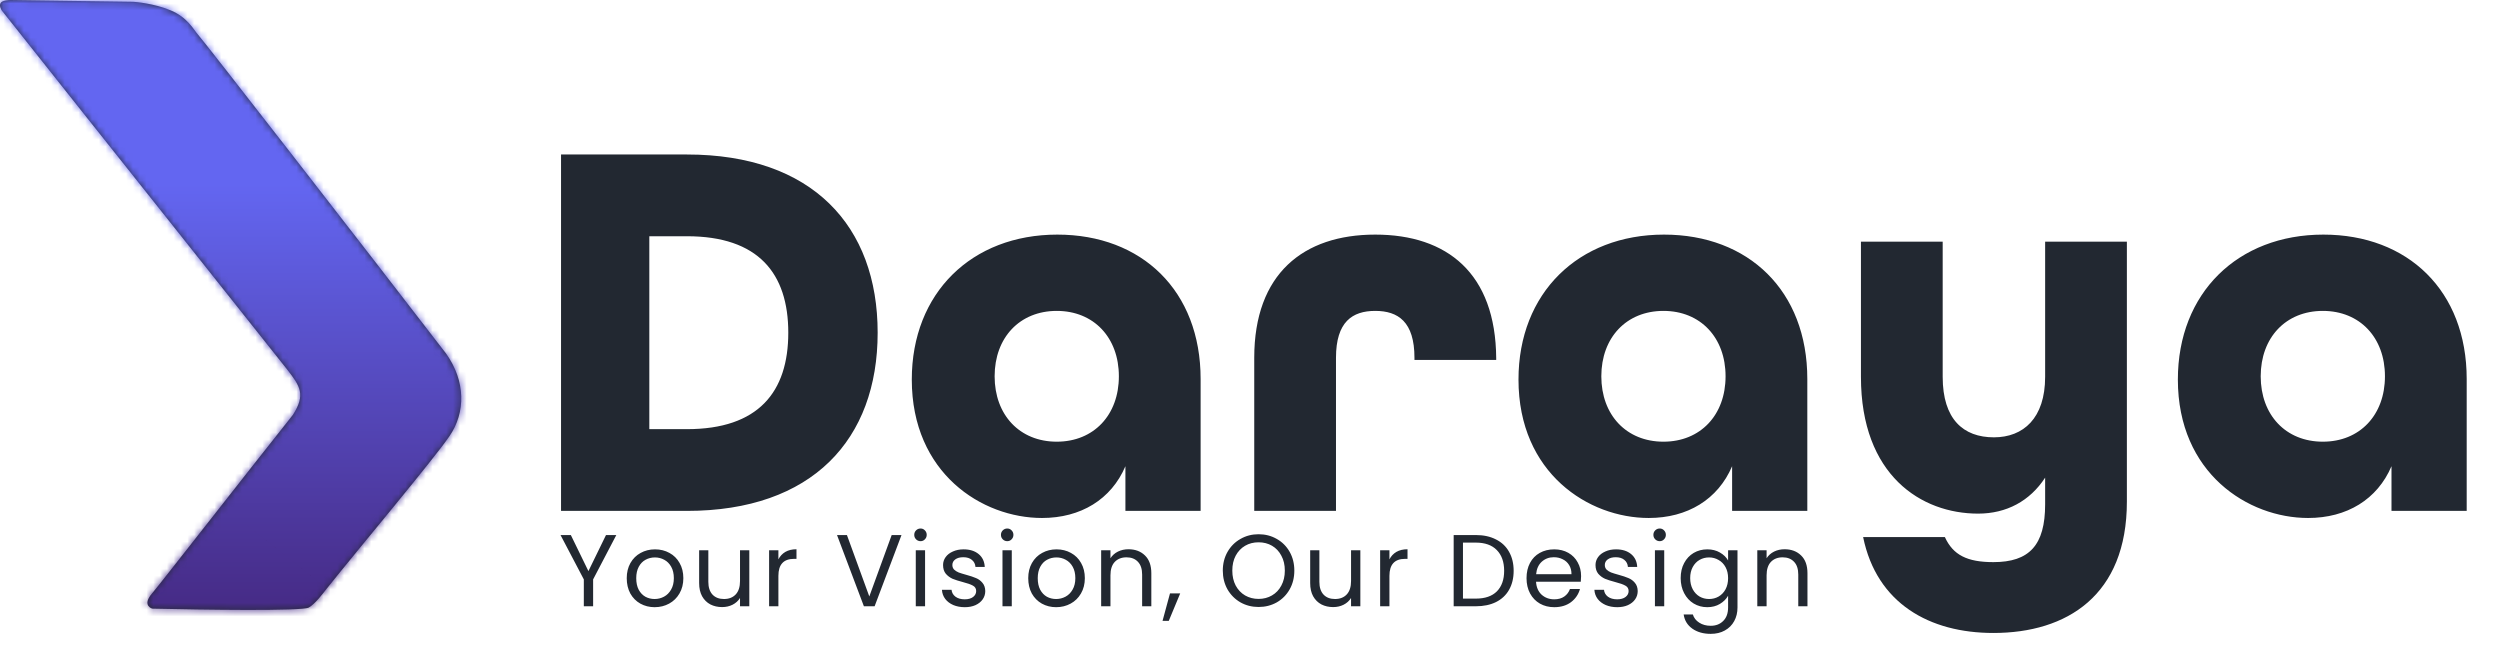 <svg width="367" height="97" viewBox="0 0 367 97" fill="none" xmlns="http://www.w3.org/2000/svg">
<mask id="path-1-inside-1_249_18" fill="white">
<path d="M19.543 0.263L1.566 0C1.363 0 0.374 0.021 0.099 0.432C-0.189 0.861 0.242 1.51 0.271 1.554C13.585 18.353 39.952 51.428 42.133 54.216C44.101 56.731 44.882 57.946 43.001 60.895C36.489 69.077 23.454 85.789 22.273 87.177C21.093 88.565 21.839 89.201 22.36 89.346C29.538 89.519 44.355 89.742 45.327 89.187C46.3 88.632 47.426 87.09 47.976 86.396C53.012 80.093 63.638 67.47 66 64C68.362 60.53 68.374 55.966 65.483 51.903C52.458 34.989 30.013 6.128 29 5C28.483 4.424 27.5 2.5 25 1.5C22.622 0.492 19.737 0.263 19.543 0.263Z"/>
</mask>
<path d="M19.543 0.263L1.566 0C1.363 0 0.374 0.021 0.099 0.432C-0.189 0.861 0.242 1.51 0.271 1.554C13.585 18.353 39.952 51.428 42.133 54.216C44.101 56.731 44.882 57.946 43.001 60.895C36.489 69.077 23.454 85.789 22.273 87.177C21.093 88.565 21.839 89.201 22.36 89.346C29.538 89.519 44.355 89.742 45.327 89.187C46.3 88.632 47.426 87.09 47.976 86.396C53.012 80.093 63.638 67.47 66 64C68.362 60.53 68.374 55.966 65.483 51.903C52.458 34.989 30.013 6.128 29 5C28.483 4.424 27.5 2.5 25 1.5C22.622 0.492 19.737 0.263 19.543 0.263Z" fill="#222831"/>
<path d="M1.566 0L2.151 -39.996L1.859 -40H1.566V0ZM19.543 0.263L18.958 40.259L19.25 40.263H19.543V0.263ZM29 5L-0.761 31.726L-0.761 31.726L29 5ZM65.483 51.903L98.076 28.715L97.637 28.098L97.176 27.499L65.483 51.903ZM47.976 86.396L16.726 61.428L16.676 61.49L16.627 61.552L47.976 86.396ZM22.36 89.346L11.665 127.889L16.44 129.214L21.394 129.334L22.36 89.346ZM43.001 60.895L74.299 85.804L75.601 84.167L76.726 82.404L43.001 60.895ZM42.133 54.216L73.638 29.57L73.638 29.57L42.133 54.216ZM0.271 1.554L-33 23.758L-32.092 25.118L-31.077 26.399L0.271 1.554ZM25 1.5L9.385 38.326L9.763 38.487L10.144 38.639L25 1.5ZM0.099 0.432L-33.132 -21.833L-33.132 -21.833L0.099 0.432ZM0.981 39.996L18.958 40.259L20.128 -39.733L2.151 -39.996L0.981 39.996ZM-0.761 31.726C-1.707 30.672 -2.314 29.861 -1.042 31.468C-0.368 32.319 0.594 33.543 1.804 35.089C4.216 38.168 7.493 42.371 11.163 47.09C18.504 56.527 27.33 67.917 33.791 76.308L97.176 27.499C90.612 18.975 81.702 7.477 74.311 -2.026C67.889 -10.283 60.521 -19.766 58.761 -21.726L-0.761 31.726ZM32.89 75.092C30.157 71.25 27.926 65.86 27.73 59.385C27.533 52.894 29.441 46.622 32.934 41.492L99.066 86.508C111.562 68.152 109.906 45.342 98.076 28.715L32.89 75.092ZM32.934 41.492C33.298 40.956 33.09 41.291 31.584 43.185C30.359 44.727 28.797 46.65 27.032 48.807C23.717 52.859 19.433 58.039 16.726 61.428L79.226 111.365C81.554 108.451 85.102 104.168 88.95 99.464C90.766 97.244 92.618 94.967 94.207 92.969C95.515 91.323 97.521 88.779 99.066 86.508L32.934 41.492ZM16.627 61.552C16.422 61.81 16.219 62.072 16.175 62.129C16.087 62.241 16.076 62.255 16.078 62.253C16.085 62.244 16.141 62.173 16.229 62.065C16.318 61.958 16.461 61.786 16.651 61.568C16.973 61.198 17.721 60.358 18.828 59.328C19.773 58.449 22.051 56.416 25.497 54.448L65.157 123.926C69.09 121.681 71.873 119.246 73.32 117.9C74.928 116.404 76.175 115.031 76.969 114.12C78.254 112.644 79.929 110.478 79.325 111.241L16.627 61.552ZM25.497 54.448C27.795 53.136 29.79 52.304 31.085 51.813C32.444 51.297 33.605 50.943 34.438 50.711C36.058 50.258 37.358 50.01 38.052 49.888C39.444 49.643 40.466 49.549 40.724 49.525C41.346 49.469 41.548 49.474 41.009 49.492C40.073 49.523 38.454 49.543 36.239 49.539C31.923 49.532 26.748 49.44 23.327 49.357L21.394 129.334C25.151 129.425 30.973 129.531 36.103 129.539C38.611 129.544 41.327 129.526 43.667 129.448C44.765 129.412 46.341 129.345 47.987 129.195C48.758 129.125 50.204 128.979 51.924 128.676C52.781 128.525 54.221 128.247 55.954 127.763C57.248 127.402 60.938 126.334 65.157 123.926L25.497 54.448ZM33.056 50.802C40.168 52.776 54.725 59.512 60.021 77.332C65.632 96.21 55.617 109.715 52.738 113.099L-8.191 61.255C-12.251 66.027 -22.483 80.544 -16.664 100.124C-11.159 118.644 4.032 125.771 11.665 127.889L33.056 50.802ZM52.738 113.099C53.66 112.015 55.347 109.871 56.507 108.4C58.026 106.473 59.995 103.965 62.098 101.288C66.354 95.868 71.144 89.768 74.299 85.804L11.704 35.985C8.346 40.204 3.363 46.551 -0.822 51.88C-2.94 54.577 -4.857 57.018 -6.318 58.872C-8.137 61.18 -8.522 61.645 -8.191 61.255L52.738 113.099ZM76.726 82.404C80.02 77.239 86.491 65.128 83.164 49.209C81.752 42.45 79.016 37.482 77.296 34.727C75.704 32.176 74.035 30.077 73.638 29.57L10.627 78.861C11.215 79.612 10.381 78.608 9.43 77.084C8.352 75.357 6.063 71.348 4.856 65.576C1.941 51.63 7.863 41.601 9.276 39.386L76.726 82.404ZM73.638 29.57C71.373 26.674 44.677 -6.816 31.619 -23.291L-31.077 26.399C-17.506 43.522 8.531 76.181 10.627 78.861L73.638 29.57ZM19.543 40.263C18.739 40.263 18.117 40.238 17.918 40.23C17.628 40.218 17.392 40.205 17.239 40.195C16.929 40.177 16.683 40.158 16.524 40.145C16.192 40.119 15.928 40.092 15.727 40.07C15.328 40.026 14.938 39.971 14.53 39.9C14.133 39.83 13.543 39.713 12.798 39.513C12.088 39.322 10.889 38.964 9.385 38.326L40.615 -35.326C35.529 -37.483 30.927 -38.445 28.375 -38.893C26.462 -39.229 23.055 -39.737 19.543 -39.737V40.263ZM10.144 38.639C4.557 36.404 0.668 33.062 -1.714 30.47C-2.819 29.266 -3.549 28.276 -3.703 28.066C-3.731 28.028 -3.752 28 -3.691 28.083C-3.661 28.125 -3.518 28.321 -3.359 28.536C-3.184 28.771 -2.17 30.157 -0.761 31.726L58.761 -21.726C60.041 -20.301 60.911 -19.102 60.923 -19.086C61.001 -18.98 61.058 -18.902 60.997 -18.985C60.967 -19.027 60.85 -19.188 60.72 -19.364C60.158 -20.128 58.929 -21.77 57.2 -23.652C53.573 -27.6 47.943 -32.404 39.856 -35.639L10.144 38.639ZM33.543 -20.65C34.108 -19.803 36.304 -16.53 37.927 -11.769C38.962 -8.732 43.952 6.841 33.33 22.696L-33.132 -21.833C-44.043 -5.548 -38.981 10.564 -37.795 14.043C-36.021 19.247 -33.595 22.867 -33 23.758L33.543 -20.65ZM33.33 22.696C27.509 31.384 19.992 35.265 16.639 36.753C12.872 38.425 9.695 39.107 8.109 39.399C4.909 39.989 2.412 40 1.566 40V-40C0.517 -40 -2.577 -39.978 -6.39 -39.276C-8.284 -38.927 -11.772 -38.162 -15.808 -36.371C-19.43 -34.764 -27.174 -30.726 -33.132 -21.833L33.33 22.696Z" fill="url(#paint0_linear_249_18)" mask="url(#path-1-inside-1_249_18)"/>
<path d="M82.36 75V22.68H100.84C119.24 22.68 128.84 33.16 128.84 48.84C128.84 64.52 119.24 75 100.84 75H82.36ZM95.32 63H100.84C111.32 63 115.72 57.56 115.72 48.84C115.72 40.12 111.32 34.68 100.84 34.68H95.32V63ZM152.971 76.04C144.171 76.04 133.851 69.48 133.851 55.72C133.851 43 142.651 34.44 155.211 34.44C167.611 34.44 176.251 42.68 176.251 55.64V75H165.211V68.44C163.131 73.32 158.651 76.04 152.971 76.04ZM155.131 64.84C160.571 64.84 164.251 60.92 164.251 55.24C164.251 49.56 160.571 45.64 155.131 45.64C149.691 45.64 146.011 49.56 146.011 55.24C146.011 60.92 149.691 64.84 155.131 64.84ZM184.123 75V52.52C184.123 40.2 191.323 34.44 201.883 34.44C212.443 34.44 219.563 40.12 219.643 52.6V52.84H207.643V52.52C207.643 47.24 205.243 45.64 201.883 45.64C198.523 45.64 196.123 47.24 196.123 52.52V75H184.123ZM242.034 76.04C233.234 76.04 222.914 69.48 222.914 55.72C222.914 43 231.714 34.44 244.274 34.44C256.674 34.44 265.314 42.68 265.314 55.64V75H254.274V68.44C252.194 73.32 247.714 76.04 242.034 76.04ZM244.194 64.84C249.634 64.84 253.314 60.92 253.314 55.24C253.314 49.56 249.634 45.64 244.194 45.64C238.754 45.64 235.074 49.56 235.074 55.24C235.074 60.92 238.754 64.84 244.194 64.84ZM292.626 92.92C283.266 92.92 275.506 88.6 273.506 78.84H285.506C286.706 81.48 288.786 82.52 292.626 82.52C297.906 82.52 300.226 80.04 300.226 74.04V70.12C297.986 73.56 294.546 75.4 290.386 75.4C282.066 75.4 273.186 69.8 273.186 55.32V35.48H285.186V55.32C285.186 61.56 288.226 64.2 292.706 64.2C297.026 64.2 300.226 61.4 300.226 55.32V35.48H312.226V73.64C312.226 87.4 303.426 92.92 292.626 92.92ZM338.831 76.04C330.031 76.04 319.711 69.48 319.711 55.72C319.711 43 328.511 34.44 341.071 34.44C353.471 34.44 362.111 42.68 362.111 55.64V75H351.071V68.44C348.991 73.32 344.511 76.04 338.831 76.04ZM340.991 64.84C346.431 64.84 350.111 60.92 350.111 55.24C350.111 49.56 346.431 45.64 340.991 45.64C335.551 45.64 331.871 49.56 331.871 55.24C331.871 60.92 335.551 64.84 340.991 64.84Z" fill="#222831"/>
<path d="M90.475 78.545L87.07 85.055V89H85.705V85.055L82.285 78.545H83.8L86.38 83.84L88.96 78.545H90.475ZM96.1 89.135C95.33 89.135 94.63 88.96 94 88.61C93.38 88.26 92.89 87.765 92.53 87.125C92.18 86.475 92.005 85.725 92.005 84.875C92.005 84.035 92.185 83.295 92.545 82.655C92.915 82.005 93.415 81.51 94.045 81.17C94.675 80.82 95.38 80.645 96.16 80.645C96.94 80.645 97.645 80.82 98.275 81.17C98.905 81.51 99.4 82 99.76 82.64C100.13 83.28 100.315 84.025 100.315 84.875C100.315 85.725 100.125 86.475 99.745 87.125C99.375 87.765 98.87 88.26 98.23 88.61C97.59 88.96 96.88 89.135 96.1 89.135ZM96.1 87.935C96.59 87.935 97.05 87.82 97.48 87.59C97.91 87.36 98.255 87.015 98.515 86.555C98.785 86.095 98.92 85.535 98.92 84.875C98.92 84.215 98.79 83.655 98.53 83.195C98.27 82.735 97.93 82.395 97.51 82.175C97.09 81.945 96.635 81.83 96.145 81.83C95.645 81.83 95.185 81.945 94.765 82.175C94.355 82.395 94.025 82.735 93.775 83.195C93.525 83.655 93.4 84.215 93.4 84.875C93.4 85.545 93.52 86.11 93.76 86.57C94.01 87.03 94.34 87.375 94.75 87.605C95.16 87.825 95.61 87.935 96.1 87.935ZM109.999 80.78V89H108.634V87.785C108.374 88.205 108.009 88.535 107.539 88.775C107.079 89.005 106.569 89.12 106.009 89.12C105.369 89.12 104.794 88.99 104.284 88.73C103.774 88.46 103.369 88.06 103.069 87.53C102.779 87 102.634 86.355 102.634 85.595V80.78H103.984V85.415C103.984 86.225 104.189 86.85 104.599 87.29C105.009 87.72 105.569 87.935 106.279 87.935C107.009 87.935 107.584 87.71 108.004 87.26C108.424 86.81 108.634 86.155 108.634 85.295V80.78H109.999ZM114.269 82.115C114.509 81.645 114.849 81.28 115.289 81.02C115.739 80.76 116.284 80.63 116.924 80.63V82.04H116.564C115.034 82.04 114.269 82.87 114.269 84.53V89H112.904V80.78H114.269V82.115ZM132.339 78.545L128.394 89H126.819L122.874 78.545H124.329L127.614 87.56L130.899 78.545H132.339ZM135.141 79.445C134.881 79.445 134.661 79.355 134.481 79.175C134.301 78.995 134.211 78.775 134.211 78.515C134.211 78.255 134.301 78.035 134.481 77.855C134.661 77.675 134.881 77.585 135.141 77.585C135.391 77.585 135.601 77.675 135.771 77.855C135.951 78.035 136.041 78.255 136.041 78.515C136.041 78.775 135.951 78.995 135.771 79.175C135.601 79.355 135.391 79.445 135.141 79.445ZM135.801 80.78V89H134.436V80.78H135.801ZM141.637 89.135C141.007 89.135 140.442 89.03 139.942 88.82C139.442 88.6 139.047 88.3 138.757 87.92C138.467 87.53 138.307 87.085 138.277 86.585H139.687C139.727 86.995 139.917 87.33 140.257 87.59C140.607 87.85 141.062 87.98 141.622 87.98C142.142 87.98 142.552 87.865 142.852 87.635C143.152 87.405 143.302 87.115 143.302 86.765C143.302 86.405 143.142 86.14 142.822 85.97C142.502 85.79 142.007 85.615 141.337 85.445C140.727 85.285 140.227 85.125 139.837 84.965C139.457 84.795 139.127 84.55 138.847 84.23C138.577 83.9 138.442 83.47 138.442 82.94C138.442 82.52 138.567 82.135 138.817 81.785C139.067 81.435 139.422 81.16 139.882 80.96C140.342 80.75 140.867 80.645 141.457 80.645C142.367 80.645 143.102 80.875 143.662 81.335C144.222 81.795 144.522 82.425 144.562 83.225H143.197C143.167 82.795 142.992 82.45 142.672 82.19C142.362 81.93 141.942 81.8 141.412 81.8C140.922 81.8 140.532 81.905 140.242 82.115C139.952 82.325 139.807 82.6 139.807 82.94C139.807 83.21 139.892 83.435 140.062 83.615C140.242 83.785 140.462 83.925 140.722 84.035C140.992 84.135 141.362 84.25 141.832 84.38C142.422 84.54 142.902 84.7 143.272 84.86C143.642 85.01 143.957 85.24 144.217 85.55C144.487 85.86 144.627 86.265 144.637 86.765C144.637 87.215 144.512 87.62 144.262 87.98C144.012 88.34 143.657 88.625 143.197 88.835C142.747 89.035 142.227 89.135 141.637 89.135ZM147.869 79.445C147.609 79.445 147.389 79.355 147.209 79.175C147.029 78.995 146.939 78.775 146.939 78.515C146.939 78.255 147.029 78.035 147.209 77.855C147.389 77.675 147.609 77.585 147.869 77.585C148.119 77.585 148.329 77.675 148.499 77.855C148.679 78.035 148.769 78.255 148.769 78.515C148.769 78.775 148.679 78.995 148.499 79.175C148.329 79.355 148.119 79.445 147.869 79.445ZM148.529 80.78V89H147.164V80.78H148.529ZM155.04 89.135C154.27 89.135 153.57 88.96 152.94 88.61C152.32 88.26 151.83 87.765 151.47 87.125C151.12 86.475 150.945 85.725 150.945 84.875C150.945 84.035 151.125 83.295 151.485 82.655C151.855 82.005 152.355 81.51 152.985 81.17C153.615 80.82 154.32 80.645 155.1 80.645C155.88 80.645 156.585 80.82 157.215 81.17C157.845 81.51 158.34 82 158.7 82.64C159.07 83.28 159.255 84.025 159.255 84.875C159.255 85.725 159.065 86.475 158.685 87.125C158.315 87.765 157.81 88.26 157.17 88.61C156.53 88.96 155.82 89.135 155.04 89.135ZM155.04 87.935C155.53 87.935 155.99 87.82 156.42 87.59C156.85 87.36 157.195 87.015 157.455 86.555C157.725 86.095 157.86 85.535 157.86 84.875C157.86 84.215 157.73 83.655 157.47 83.195C157.21 82.735 156.87 82.395 156.45 82.175C156.03 81.945 155.575 81.83 155.085 81.83C154.585 81.83 154.125 81.945 153.705 82.175C153.295 82.395 152.965 82.735 152.715 83.195C152.465 83.655 152.34 84.215 152.34 84.875C152.34 85.545 152.46 86.11 152.7 86.57C152.95 87.03 153.28 87.375 153.69 87.605C154.1 87.825 154.55 87.935 155.04 87.935ZM165.655 80.63C166.655 80.63 167.465 80.935 168.085 81.545C168.705 82.145 169.015 83.015 169.015 84.155V89H167.665V84.35C167.665 83.53 167.46 82.905 167.05 82.475C166.64 82.035 166.08 81.815 165.37 81.815C164.65 81.815 164.075 82.04 163.645 82.49C163.225 82.94 163.015 83.595 163.015 84.455V89H161.65V80.78H163.015V81.95C163.285 81.53 163.65 81.205 164.11 80.975C164.58 80.745 165.095 80.63 165.655 80.63ZM173.255 87.11L171.575 91.145H170.66L171.755 87.11H173.255ZM184.758 89.105C183.788 89.105 182.903 88.88 182.103 88.43C181.303 87.97 180.668 87.335 180.198 86.525C179.738 85.705 179.508 84.785 179.508 83.765C179.508 82.745 179.738 81.83 180.198 81.02C180.668 80.2 181.303 79.565 182.103 79.115C182.903 78.655 183.788 78.425 184.758 78.425C185.738 78.425 186.628 78.655 187.428 79.115C188.228 79.565 188.858 80.195 189.318 81.005C189.778 81.815 190.008 82.735 190.008 83.765C190.008 84.795 189.778 85.715 189.318 86.525C188.858 87.335 188.228 87.97 187.428 88.43C186.628 88.88 185.738 89.105 184.758 89.105ZM184.758 87.92C185.488 87.92 186.143 87.75 186.723 87.41C187.313 87.07 187.773 86.585 188.103 85.955C188.443 85.325 188.613 84.595 188.613 83.765C188.613 82.925 188.443 82.195 188.103 81.575C187.773 80.945 187.318 80.46 186.738 80.12C186.158 79.78 185.498 79.61 184.758 79.61C184.018 79.61 183.358 79.78 182.778 80.12C182.198 80.46 181.738 80.945 181.398 81.575C181.068 82.195 180.903 82.925 180.903 83.765C180.903 84.595 181.068 85.325 181.398 85.955C181.738 86.585 182.198 87.07 182.778 87.41C183.368 87.75 184.028 87.92 184.758 87.92ZM199.699 80.78V89H198.334V87.785C198.074 88.205 197.709 88.535 197.239 88.775C196.779 89.005 196.269 89.12 195.709 89.12C195.069 89.12 194.494 88.99 193.984 88.73C193.474 88.46 193.069 88.06 192.769 87.53C192.479 87 192.334 86.355 192.334 85.595V80.78H193.684V85.415C193.684 86.225 193.889 86.85 194.299 87.29C194.709 87.72 195.269 87.935 195.979 87.935C196.709 87.935 197.284 87.71 197.704 87.26C198.124 86.81 198.334 86.155 198.334 85.295V80.78H199.699ZM203.969 82.115C204.209 81.645 204.549 81.28 204.989 81.02C205.439 80.76 205.984 80.63 206.624 80.63V82.04H206.264C204.734 82.04 203.969 82.87 203.969 84.53V89H202.604V80.78H203.969V82.115ZM216.654 78.545C217.794 78.545 218.779 78.76 219.609 79.19C220.449 79.61 221.089 80.215 221.529 81.005C221.979 81.795 222.204 82.725 222.204 83.795C222.204 84.865 221.979 85.795 221.529 86.585C221.089 87.365 220.449 87.965 219.609 88.385C218.779 88.795 217.794 89 216.654 89H213.399V78.545H216.654ZM216.654 87.875C218.004 87.875 219.034 87.52 219.744 86.81C220.454 86.09 220.809 85.085 220.809 83.795C220.809 82.495 220.449 81.48 219.729 80.75C219.019 80.02 217.994 79.655 216.654 79.655H214.764V87.875H216.654ZM232.104 84.575C232.104 84.835 232.089 85.11 232.059 85.4H225.489C225.539 86.21 225.814 86.845 226.314 87.305C226.824 87.755 227.439 87.98 228.159 87.98C228.749 87.98 229.239 87.845 229.629 87.575C230.029 87.295 230.309 86.925 230.469 86.465H231.939C231.719 87.255 231.279 87.9 230.619 88.4C229.959 88.89 229.139 89.135 228.159 89.135C227.379 89.135 226.679 88.96 226.059 88.61C225.449 88.26 224.969 87.765 224.619 87.125C224.269 86.475 224.094 85.725 224.094 84.875C224.094 84.025 224.264 83.28 224.604 82.64C224.944 82 225.419 81.51 226.029 81.17C226.649 80.82 227.359 80.645 228.159 80.645C228.939 80.645 229.629 80.815 230.229 81.155C230.829 81.495 231.289 81.965 231.609 82.565C231.939 83.155 232.104 83.825 232.104 84.575ZM230.694 84.29C230.694 83.77 230.579 83.325 230.349 82.955C230.119 82.575 229.804 82.29 229.404 82.1C229.014 81.9 228.579 81.8 228.099 81.8C227.409 81.8 226.819 82.02 226.329 82.46C225.849 82.9 225.574 83.51 225.504 84.29H230.694ZM237.416 89.135C236.786 89.135 236.221 89.03 235.721 88.82C235.221 88.6 234.826 88.3 234.536 87.92C234.246 87.53 234.086 87.085 234.056 86.585H235.466C235.506 86.995 235.696 87.33 236.036 87.59C236.386 87.85 236.841 87.98 237.401 87.98C237.921 87.98 238.331 87.865 238.631 87.635C238.931 87.405 239.081 87.115 239.081 86.765C239.081 86.405 238.921 86.14 238.601 85.97C238.281 85.79 237.786 85.615 237.116 85.445C236.506 85.285 236.006 85.125 235.616 84.965C235.236 84.795 234.906 84.55 234.626 84.23C234.356 83.9 234.221 83.47 234.221 82.94C234.221 82.52 234.346 82.135 234.596 81.785C234.846 81.435 235.201 81.16 235.661 80.96C236.121 80.75 236.646 80.645 237.236 80.645C238.146 80.645 238.881 80.875 239.441 81.335C240.001 81.795 240.301 82.425 240.341 83.225H238.976C238.946 82.795 238.771 82.45 238.451 82.19C238.141 81.93 237.721 81.8 237.191 81.8C236.701 81.8 236.311 81.905 236.021 82.115C235.731 82.325 235.586 82.6 235.586 82.94C235.586 83.21 235.671 83.435 235.841 83.615C236.021 83.785 236.241 83.925 236.501 84.035C236.771 84.135 237.141 84.25 237.611 84.38C238.201 84.54 238.681 84.7 239.051 84.86C239.421 85.01 239.736 85.24 239.996 85.55C240.266 85.86 240.406 86.265 240.416 86.765C240.416 87.215 240.291 87.62 240.041 87.98C239.791 88.34 239.436 88.625 238.976 88.835C238.526 89.035 238.006 89.135 237.416 89.135ZM243.648 79.445C243.388 79.445 243.168 79.355 242.988 79.175C242.808 78.995 242.718 78.775 242.718 78.515C242.718 78.255 242.808 78.035 242.988 77.855C243.168 77.675 243.388 77.585 243.648 77.585C243.898 77.585 244.108 77.675 244.278 77.855C244.458 78.035 244.548 78.255 244.548 78.515C244.548 78.775 244.458 78.995 244.278 79.175C244.108 79.355 243.898 79.445 243.648 79.445ZM244.308 80.78V89H242.943V80.78H244.308ZM250.624 80.645C251.334 80.645 251.954 80.8 252.484 81.11C253.024 81.42 253.424 81.81 253.684 82.28V80.78H255.064V89.18C255.064 89.93 254.904 90.595 254.584 91.175C254.264 91.765 253.804 92.225 253.204 92.555C252.614 92.885 251.924 93.05 251.134 93.05C250.054 93.05 249.154 92.795 248.434 92.285C247.714 91.775 247.289 91.08 247.159 90.2H248.509C248.659 90.7 248.969 91.1 249.439 91.4C249.909 91.71 250.474 91.865 251.134 91.865C251.884 91.865 252.494 91.63 252.964 91.16C253.444 90.69 253.684 90.03 253.684 89.18V87.455C253.414 87.935 253.014 88.335 252.484 88.655C251.954 88.975 251.334 89.135 250.624 89.135C249.894 89.135 249.229 88.955 248.629 88.595C248.039 88.235 247.574 87.73 247.234 87.08C246.894 86.43 246.724 85.69 246.724 84.86C246.724 84.02 246.894 83.285 247.234 82.655C247.574 82.015 248.039 81.52 248.629 81.17C249.229 80.82 249.894 80.645 250.624 80.645ZM253.684 84.875C253.684 84.255 253.559 83.715 253.309 83.255C253.059 82.795 252.719 82.445 252.289 82.205C251.869 81.955 251.404 81.83 250.894 81.83C250.384 81.83 249.919 81.95 249.499 82.19C249.079 82.43 248.744 82.78 248.494 83.24C248.244 83.7 248.119 84.24 248.119 84.86C248.119 85.49 248.244 86.04 248.494 86.51C248.744 86.97 249.079 87.325 249.499 87.575C249.919 87.815 250.384 87.935 250.894 87.935C251.404 87.935 251.869 87.815 252.289 87.575C252.719 87.325 253.059 86.97 253.309 86.51C253.559 86.04 253.684 85.495 253.684 84.875ZM261.976 80.63C262.976 80.63 263.786 80.935 264.406 81.545C265.026 82.145 265.336 83.015 265.336 84.155V89H263.986V84.35C263.986 83.53 263.781 82.905 263.371 82.475C262.961 82.035 262.401 81.815 261.691 81.815C260.971 81.815 260.396 82.04 259.966 82.49C259.546 82.94 259.336 83.595 259.336 84.455V89H257.971V80.78H259.336V81.95C259.606 81.53 259.971 81.205 260.431 80.975C260.901 80.745 261.416 80.63 261.976 80.63Z" fill="#222831"/>
<defs>
<linearGradient id="paint0_linear_249_18" x1="33.858" y1="0" x2="33.858" y2="89.54" gradientUnits="userSpaceOnUse">
<stop offset="0.301" stop-color="#6366F1"/>
<stop offset="0.983" stop-color="#472C88"/>
</linearGradient>
</defs>
</svg>
